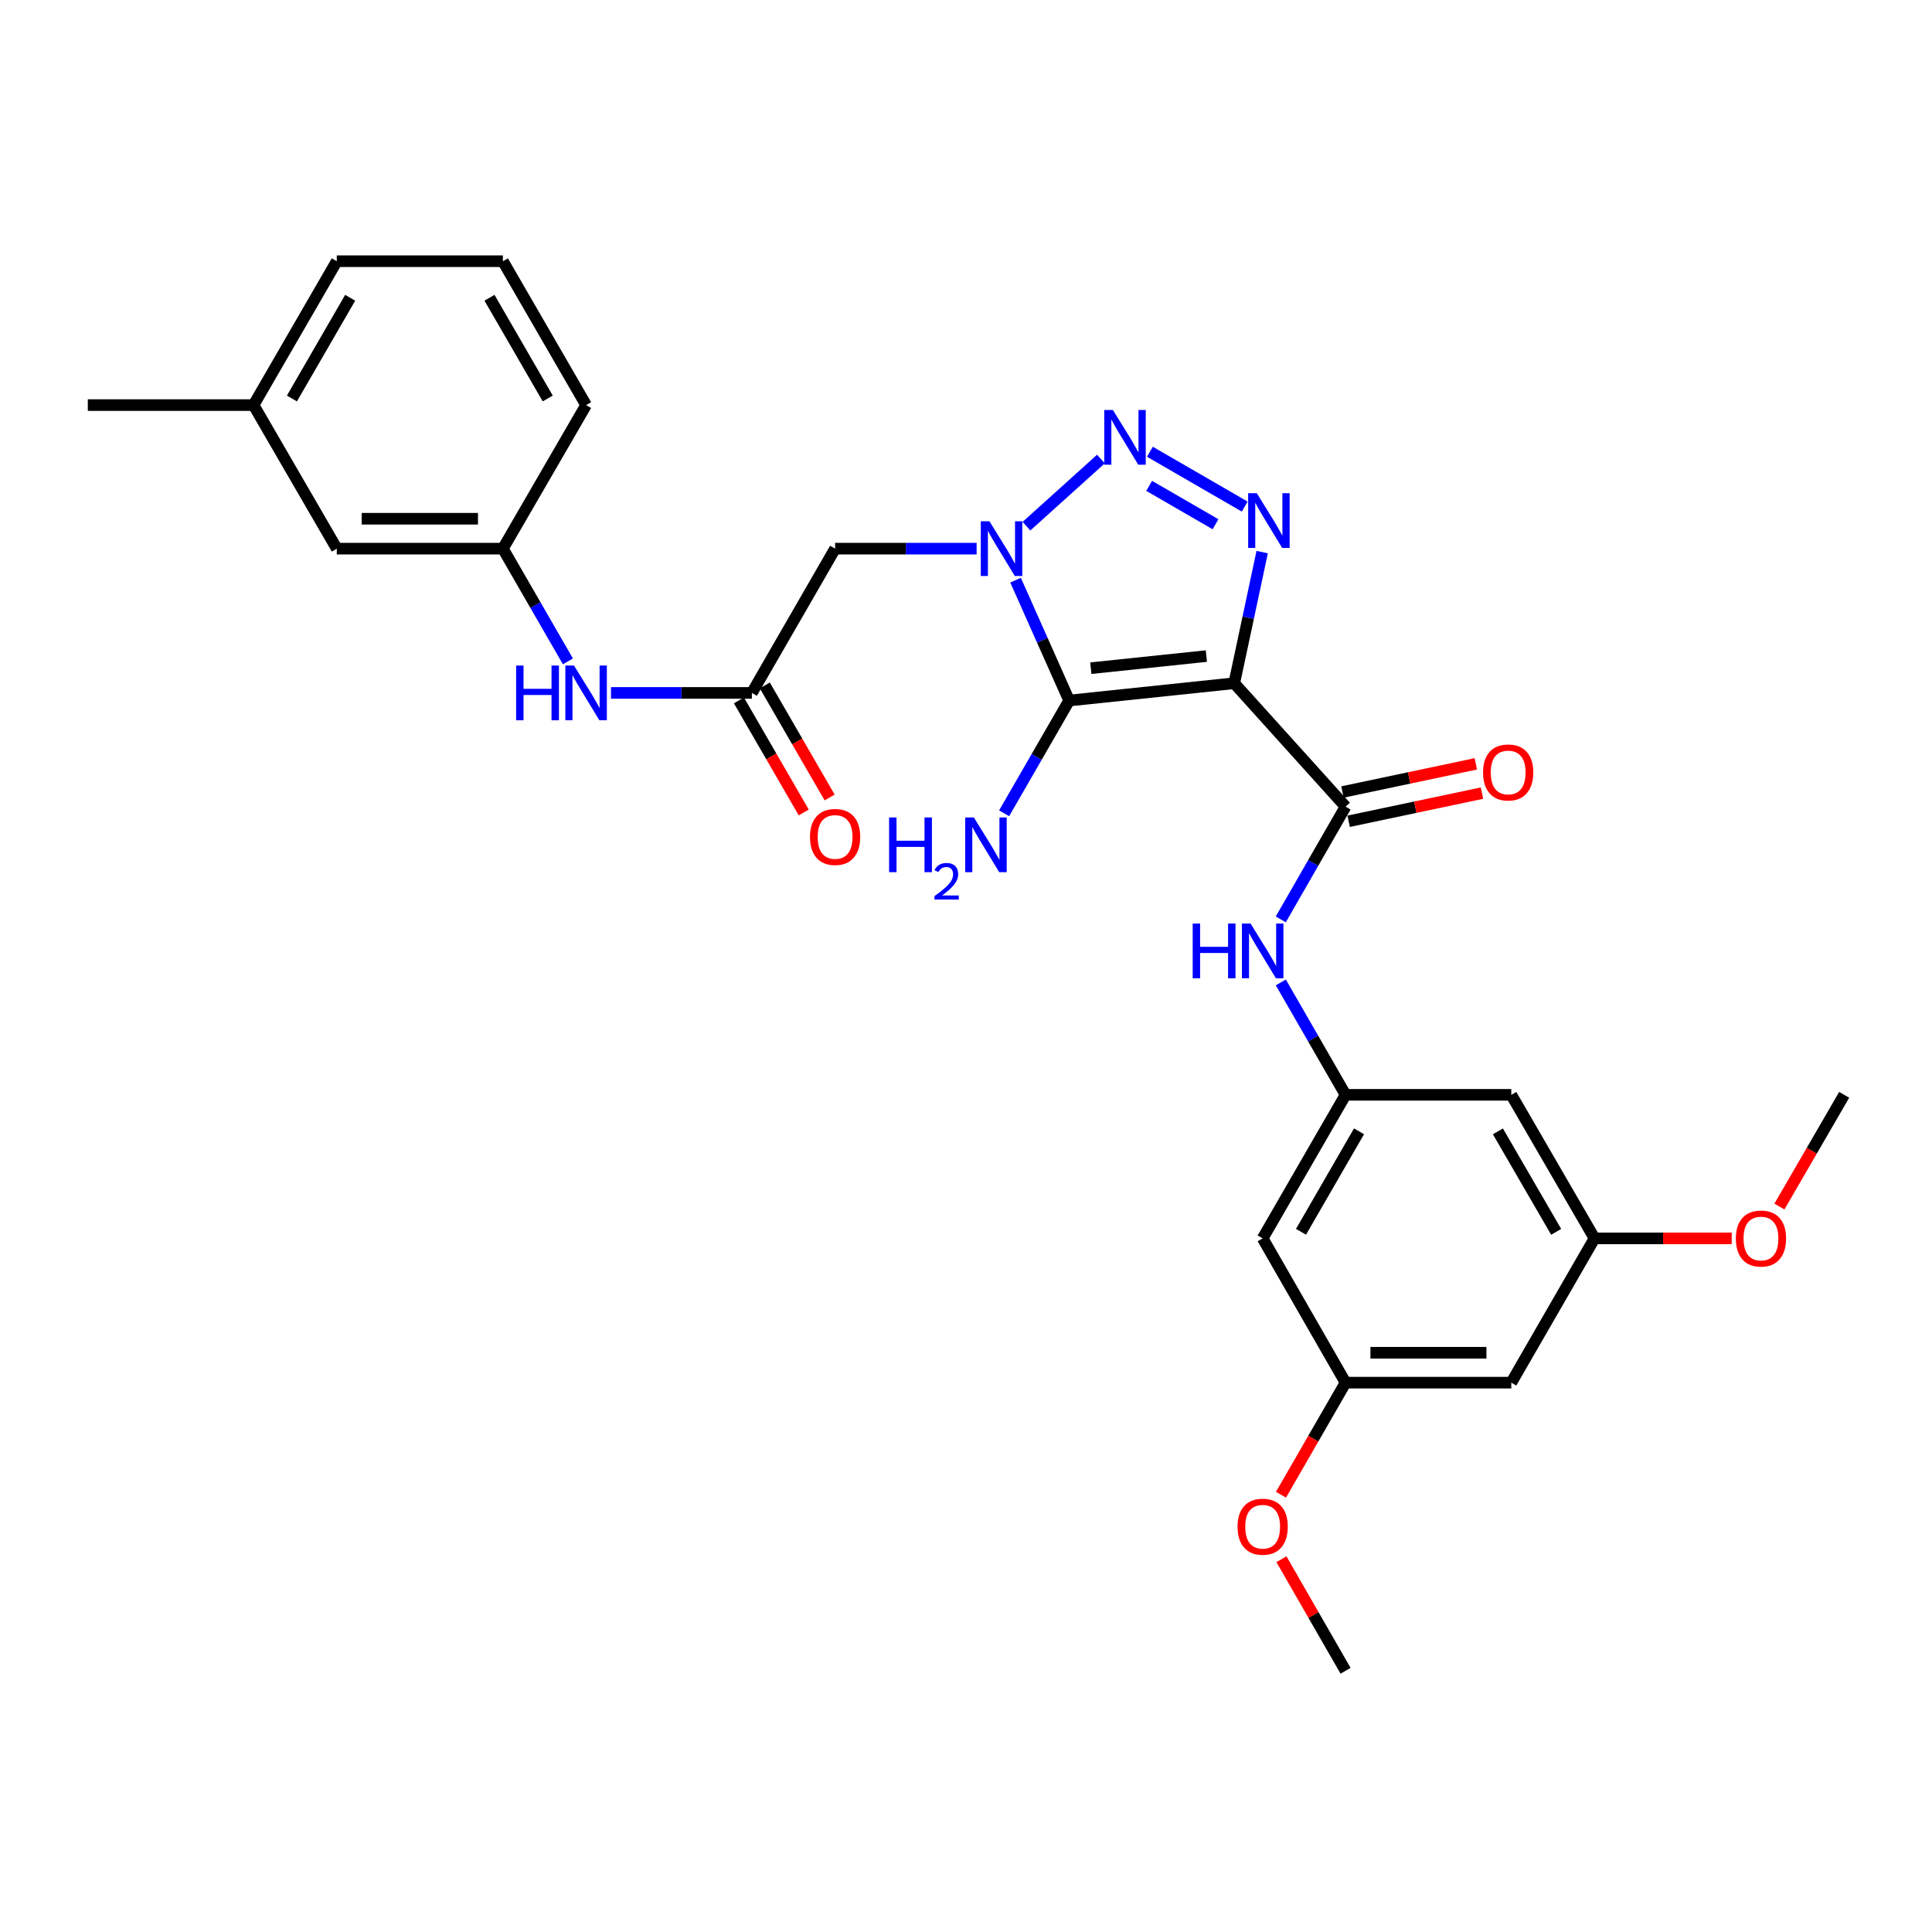 <?xml version='1.0' encoding='iso-8859-1'?>
<svg version='1.1' baseProfile='full'
              xmlns='http://www.w3.org/2000/svg'
                      xmlns:rdkit='http://www.rdkit.org/xml'
                      xmlns:xlink='http://www.w3.org/1999/xlink'
                  xml:space='preserve'
width='1000px' height='1000px' viewBox='0 0 1000 1000'>
<!-- END OF HEADER -->
<rect style='opacity:1.0;fill:#FFFFFF;stroke:none' width='1000' height='1000' x='0' y='0'> </rect>
<path class='bond-1' d='M 638.838,353.637 L 553.392,362.598' style='fill:none;fill-rule:evenodd;stroke:#000000;stroke-width:6px;stroke-linecap:butt;stroke-linejoin:miter;stroke-opacity:1' />
<path class='bond-1' d='M 624.406,339.584 L 564.594,345.858' style='fill:none;fill-rule:evenodd;stroke:#000000;stroke-width:6px;stroke-linecap:butt;stroke-linejoin:miter;stroke-opacity:1' />
<path class='bond-3' d='M 638.838,353.637 L 646.07,319.697' style='fill:none;fill-rule:evenodd;stroke:#000000;stroke-width:6px;stroke-linecap:butt;stroke-linejoin:miter;stroke-opacity:1' />
<path class='bond-3' d='M 646.07,319.697 L 653.303,285.758' style='fill:none;fill-rule:evenodd;stroke:#0000FF;stroke-width:6px;stroke-linecap:butt;stroke-linejoin:miter;stroke-opacity:1' />
<path class='bond-4' d='M 638.838,353.637 L 696.461,417.513' style='fill:none;fill-rule:evenodd;stroke:#000000;stroke-width:6px;stroke-linecap:butt;stroke-linejoin:miter;stroke-opacity:1' />
<path class='bond-0' d='M 525.657,300.292 L 539.525,331.445' style='fill:none;fill-rule:evenodd;stroke:#0000FF;stroke-width:6px;stroke-linecap:butt;stroke-linejoin:miter;stroke-opacity:1' />
<path class='bond-0' d='M 539.525,331.445 L 553.392,362.598' style='fill:none;fill-rule:evenodd;stroke:#000000;stroke-width:6px;stroke-linecap:butt;stroke-linejoin:miter;stroke-opacity:1' />
<path class='bond-5' d='M 505.503,283.981 L 468.874,283.981' style='fill:none;fill-rule:evenodd;stroke:#0000FF;stroke-width:6px;stroke-linecap:butt;stroke-linejoin:miter;stroke-opacity:1' />
<path class='bond-5' d='M 468.874,283.981 L 432.245,283.981' style='fill:none;fill-rule:evenodd;stroke:#000000;stroke-width:6px;stroke-linecap:butt;stroke-linejoin:miter;stroke-opacity:1' />
<path class='bond-29' d='M 531.287,272.358 L 569.841,237.598' style='fill:none;fill-rule:evenodd;stroke:#0000FF;stroke-width:6px;stroke-linecap:butt;stroke-linejoin:miter;stroke-opacity:1' />
<path class='bond-11' d='M 553.392,362.598 L 536.565,391.78' style='fill:none;fill-rule:evenodd;stroke:#000000;stroke-width:6px;stroke-linecap:butt;stroke-linejoin:miter;stroke-opacity:1' />
<path class='bond-11' d='M 536.565,391.78 L 519.737,420.961' style='fill:none;fill-rule:evenodd;stroke:#0000FF;stroke-width:6px;stroke-linecap:butt;stroke-linejoin:miter;stroke-opacity:1' />
<path class='bond-2' d='M 595.189,233.822 L 644.26,262.205' style='fill:none;fill-rule:evenodd;stroke:#0000FF;stroke-width:6px;stroke-linecap:butt;stroke-linejoin:miter;stroke-opacity:1' />
<path class='bond-2' d='M 594.799,251.481 L 629.148,271.349' style='fill:none;fill-rule:evenodd;stroke:#0000FF;stroke-width:6px;stroke-linecap:butt;stroke-linejoin:miter;stroke-opacity:1' />
<path class='bond-7' d='M 696.461,417.513 L 679.694,446.695' style='fill:none;fill-rule:evenodd;stroke:#000000;stroke-width:6px;stroke-linecap:butt;stroke-linejoin:miter;stroke-opacity:1' />
<path class='bond-7' d='M 679.694,446.695 L 662.927,475.878' style='fill:none;fill-rule:evenodd;stroke:#0000FF;stroke-width:6px;stroke-linecap:butt;stroke-linejoin:miter;stroke-opacity:1' />
<path class='bond-10' d='M 698.06,425.086 L 732.567,417.801' style='fill:none;fill-rule:evenodd;stroke:#000000;stroke-width:6px;stroke-linecap:butt;stroke-linejoin:miter;stroke-opacity:1' />
<path class='bond-10' d='M 732.567,417.801 L 767.074,410.516' style='fill:none;fill-rule:evenodd;stroke:#FF0000;stroke-width:6px;stroke-linecap:butt;stroke-linejoin:miter;stroke-opacity:1' />
<path class='bond-10' d='M 694.863,409.939 L 729.37,402.654' style='fill:none;fill-rule:evenodd;stroke:#000000;stroke-width:6px;stroke-linecap:butt;stroke-linejoin:miter;stroke-opacity:1' />
<path class='bond-10' d='M 729.37,402.654 L 763.877,395.369' style='fill:none;fill-rule:evenodd;stroke:#FF0000;stroke-width:6px;stroke-linecap:butt;stroke-linejoin:miter;stroke-opacity:1' />
<path class='bond-6' d='M 432.245,283.981 L 389.165,358.651' style='fill:none;fill-rule:evenodd;stroke:#000000;stroke-width:6px;stroke-linecap:butt;stroke-linejoin:miter;stroke-opacity:1' />
<path class='bond-9' d='M 389.165,358.651 L 352.708,358.651' style='fill:none;fill-rule:evenodd;stroke:#000000;stroke-width:6px;stroke-linecap:butt;stroke-linejoin:miter;stroke-opacity:1' />
<path class='bond-9' d='M 352.708,358.651 L 316.252,358.651' style='fill:none;fill-rule:evenodd;stroke:#0000FF;stroke-width:6px;stroke-linecap:butt;stroke-linejoin:miter;stroke-opacity:1' />
<path class='bond-17' d='M 382.465,362.527 L 399.241,391.527' style='fill:none;fill-rule:evenodd;stroke:#000000;stroke-width:6px;stroke-linecap:butt;stroke-linejoin:miter;stroke-opacity:1' />
<path class='bond-17' d='M 399.241,391.527 L 416.017,420.527' style='fill:none;fill-rule:evenodd;stroke:#FF0000;stroke-width:6px;stroke-linecap:butt;stroke-linejoin:miter;stroke-opacity:1' />
<path class='bond-17' d='M 395.865,354.775 L 412.641,383.775' style='fill:none;fill-rule:evenodd;stroke:#000000;stroke-width:6px;stroke-linecap:butt;stroke-linejoin:miter;stroke-opacity:1' />
<path class='bond-17' d='M 412.641,383.775 L 429.417,412.776' style='fill:none;fill-rule:evenodd;stroke:#FF0000;stroke-width:6px;stroke-linecap:butt;stroke-linejoin:miter;stroke-opacity:1' />
<path class='bond-8' d='M 662.948,508.5 L 679.705,537.59' style='fill:none;fill-rule:evenodd;stroke:#0000FF;stroke-width:6px;stroke-linecap:butt;stroke-linejoin:miter;stroke-opacity:1' />
<path class='bond-8' d='M 679.705,537.59 L 696.461,566.68' style='fill:none;fill-rule:evenodd;stroke:#000000;stroke-width:6px;stroke-linecap:butt;stroke-linejoin:miter;stroke-opacity:1' />
<path class='bond-12' d='M 696.461,566.68 L 653.553,640.98' style='fill:none;fill-rule:evenodd;stroke:#000000;stroke-width:6px;stroke-linecap:butt;stroke-linejoin:miter;stroke-opacity:1' />
<path class='bond-12' d='M 703.431,585.567 L 673.396,637.576' style='fill:none;fill-rule:evenodd;stroke:#000000;stroke-width:6px;stroke-linecap:butt;stroke-linejoin:miter;stroke-opacity:1' />
<path class='bond-13' d='M 696.461,566.68 L 782.243,566.68' style='fill:none;fill-rule:evenodd;stroke:#000000;stroke-width:6px;stroke-linecap:butt;stroke-linejoin:miter;stroke-opacity:1' />
<path class='bond-18' d='M 293.956,342.336 L 277.125,313.158' style='fill:none;fill-rule:evenodd;stroke:#0000FF;stroke-width:6px;stroke-linecap:butt;stroke-linejoin:miter;stroke-opacity:1' />
<path class='bond-18' d='M 277.125,313.158 L 260.295,283.981' style='fill:none;fill-rule:evenodd;stroke:#000000;stroke-width:6px;stroke-linecap:butt;stroke-linejoin:miter;stroke-opacity:1' />
<path class='bond-14' d='M 653.553,640.98 L 696.461,715.658' style='fill:none;fill-rule:evenodd;stroke:#000000;stroke-width:6px;stroke-linecap:butt;stroke-linejoin:miter;stroke-opacity:1' />
<path class='bond-15' d='M 782.243,566.68 L 825.323,640.98' style='fill:none;fill-rule:evenodd;stroke:#000000;stroke-width:6px;stroke-linecap:butt;stroke-linejoin:miter;stroke-opacity:1' />
<path class='bond-15' d='M 775.312,585.59 L 805.468,637.6' style='fill:none;fill-rule:evenodd;stroke:#000000;stroke-width:6px;stroke-linecap:butt;stroke-linejoin:miter;stroke-opacity:1' />
<path class='bond-21' d='M 696.461,715.658 L 679.751,744.663' style='fill:none;fill-rule:evenodd;stroke:#000000;stroke-width:6px;stroke-linecap:butt;stroke-linejoin:miter;stroke-opacity:1' />
<path class='bond-21' d='M 679.751,744.663 L 663.041,773.669' style='fill:none;fill-rule:evenodd;stroke:#FF0000;stroke-width:6px;stroke-linecap:butt;stroke-linejoin:miter;stroke-opacity:1' />
<path class='bond-30' d='M 696.461,715.658 L 782.243,715.658' style='fill:none;fill-rule:evenodd;stroke:#000000;stroke-width:6px;stroke-linecap:butt;stroke-linejoin:miter;stroke-opacity:1' />
<path class='bond-30' d='M 709.329,700.177 L 769.376,700.177' style='fill:none;fill-rule:evenodd;stroke:#000000;stroke-width:6px;stroke-linecap:butt;stroke-linejoin:miter;stroke-opacity:1' />
<path class='bond-16' d='M 825.323,640.98 L 782.243,715.658' style='fill:none;fill-rule:evenodd;stroke:#000000;stroke-width:6px;stroke-linecap:butt;stroke-linejoin:miter;stroke-opacity:1' />
<path class='bond-22' d='M 825.323,640.98 L 860.822,640.98' style='fill:none;fill-rule:evenodd;stroke:#000000;stroke-width:6px;stroke-linecap:butt;stroke-linejoin:miter;stroke-opacity:1' />
<path class='bond-22' d='M 860.822,640.98 L 896.32,640.98' style='fill:none;fill-rule:evenodd;stroke:#FF0000;stroke-width:6px;stroke-linecap:butt;stroke-linejoin:miter;stroke-opacity:1' />
<path class='bond-19' d='M 260.295,283.981 L 174.316,283.981' style='fill:none;fill-rule:evenodd;stroke:#000000;stroke-width:6px;stroke-linecap:butt;stroke-linejoin:miter;stroke-opacity:1' />
<path class='bond-19' d='M 247.398,268.5 L 187.213,268.5' style='fill:none;fill-rule:evenodd;stroke:#000000;stroke-width:6px;stroke-linecap:butt;stroke-linejoin:miter;stroke-opacity:1' />
<path class='bond-24' d='M 260.295,283.981 L 303.367,209.673' style='fill:none;fill-rule:evenodd;stroke:#000000;stroke-width:6px;stroke-linecap:butt;stroke-linejoin:miter;stroke-opacity:1' />
<path class='bond-20' d='M 174.316,283.981 L 131.236,209.673' style='fill:none;fill-rule:evenodd;stroke:#000000;stroke-width:6px;stroke-linecap:butt;stroke-linejoin:miter;stroke-opacity:1' />
<path class='bond-26' d='M 131.236,209.673 L 45.455,209.673' style='fill:none;fill-rule:evenodd;stroke:#000000;stroke-width:6px;stroke-linecap:butt;stroke-linejoin:miter;stroke-opacity:1' />
<path class='bond-31' d='M 131.236,209.673 L 174.316,135.201' style='fill:none;fill-rule:evenodd;stroke:#000000;stroke-width:6px;stroke-linecap:butt;stroke-linejoin:miter;stroke-opacity:1' />
<path class='bond-31' d='M 151.098,206.254 L 181.254,154.123' style='fill:none;fill-rule:evenodd;stroke:#000000;stroke-width:6px;stroke-linecap:butt;stroke-linejoin:miter;stroke-opacity:1' />
<path class='bond-28' d='M 663.273,807.051 L 679.867,835.925' style='fill:none;fill-rule:evenodd;stroke:#FF0000;stroke-width:6px;stroke-linecap:butt;stroke-linejoin:miter;stroke-opacity:1' />
<path class='bond-28' d='M 679.867,835.925 L 696.461,864.799' style='fill:none;fill-rule:evenodd;stroke:#000000;stroke-width:6px;stroke-linecap:butt;stroke-linejoin:miter;stroke-opacity:1' />
<path class='bond-27' d='M 921.02,624.512 L 937.783,595.596' style='fill:none;fill-rule:evenodd;stroke:#FF0000;stroke-width:6px;stroke-linecap:butt;stroke-linejoin:miter;stroke-opacity:1' />
<path class='bond-27' d='M 937.783,595.596 L 954.545,566.68' style='fill:none;fill-rule:evenodd;stroke:#000000;stroke-width:6px;stroke-linecap:butt;stroke-linejoin:miter;stroke-opacity:1' />
<path class='bond-23' d='M 260.295,135.201 L 303.367,209.673' style='fill:none;fill-rule:evenodd;stroke:#000000;stroke-width:6px;stroke-linecap:butt;stroke-linejoin:miter;stroke-opacity:1' />
<path class='bond-23' d='M 253.355,154.122 L 283.505,206.252' style='fill:none;fill-rule:evenodd;stroke:#000000;stroke-width:6px;stroke-linecap:butt;stroke-linejoin:miter;stroke-opacity:1' />
<path class='bond-25' d='M 260.295,135.201 L 174.316,135.201' style='fill:none;fill-rule:evenodd;stroke:#000000;stroke-width:6px;stroke-linecap:butt;stroke-linejoin:miter;stroke-opacity:1' />
<path  class='atom-1' d='M 512.136 269.821
L 521.416 284.821
Q 522.336 286.301, 523.816 288.981
Q 525.296 291.661, 525.376 291.821
L 525.376 269.821
L 529.136 269.821
L 529.136 298.141
L 525.256 298.141
L 515.296 281.741
Q 514.136 279.821, 512.896 277.621
Q 511.696 275.421, 511.336 274.741
L 511.336 298.141
L 507.656 298.141
L 507.656 269.821
L 512.136 269.821
' fill='#0000FF'/>
<path  class='atom-3' d='M 576.038 212.206
L 585.318 227.206
Q 586.238 228.686, 587.718 231.366
Q 589.198 234.046, 589.278 234.206
L 589.278 212.206
L 593.038 212.206
L 593.038 240.526
L 589.158 240.526
L 579.198 224.126
Q 578.038 222.206, 576.798 220.006
Q 575.598 217.806, 575.238 217.126
L 575.238 240.526
L 571.558 240.526
L 571.558 212.206
L 576.038 212.206
' fill='#0000FF'/>
<path  class='atom-4' d='M 650.519 255.286
L 659.799 270.286
Q 660.719 271.766, 662.199 274.446
Q 663.679 277.126, 663.759 277.286
L 663.759 255.286
L 667.519 255.286
L 667.519 283.606
L 663.639 283.606
L 653.679 267.206
Q 652.519 265.286, 651.279 263.086
Q 650.079 260.886, 649.719 260.206
L 649.719 283.606
L 646.039 283.606
L 646.039 255.286
L 650.519 255.286
' fill='#0000FF'/>
<path  class='atom-8' d='M 617.333 478.031
L 621.173 478.031
L 621.173 490.071
L 635.653 490.071
L 635.653 478.031
L 639.493 478.031
L 639.493 506.351
L 635.653 506.351
L 635.653 493.271
L 621.173 493.271
L 621.173 506.351
L 617.333 506.351
L 617.333 478.031
' fill='#0000FF'/>
<path  class='atom-8' d='M 647.293 478.031
L 656.573 493.031
Q 657.493 494.511, 658.973 497.191
Q 660.453 499.871, 660.533 500.031
L 660.533 478.031
L 664.293 478.031
L 664.293 506.351
L 660.413 506.351
L 650.453 489.951
Q 649.293 488.031, 648.053 485.831
Q 646.853 483.631, 646.493 482.951
L 646.493 506.351
L 642.813 506.351
L 642.813 478.031
L 647.293 478.031
' fill='#0000FF'/>
<path  class='atom-10' d='M 267.147 344.491
L 270.987 344.491
L 270.987 356.531
L 285.467 356.531
L 285.467 344.491
L 289.307 344.491
L 289.307 372.811
L 285.467 372.811
L 285.467 359.731
L 270.987 359.731
L 270.987 372.811
L 267.147 372.811
L 267.147 344.491
' fill='#0000FF'/>
<path  class='atom-10' d='M 297.107 344.491
L 306.387 359.491
Q 307.307 360.971, 308.787 363.651
Q 310.267 366.331, 310.347 366.491
L 310.347 344.491
L 314.107 344.491
L 314.107 372.811
L 310.227 372.811
L 300.267 356.411
Q 299.107 354.491, 297.867 352.291
Q 296.667 350.091, 296.307 349.411
L 296.307 372.811
L 292.627 372.811
L 292.627 344.491
L 297.107 344.491
' fill='#0000FF'/>
<path  class='atom-11' d='M 767.626 399.824
Q 767.626 393.024, 770.986 389.224
Q 774.346 385.424, 780.626 385.424
Q 786.906 385.424, 790.266 389.224
Q 793.626 393.024, 793.626 399.824
Q 793.626 406.704, 790.226 410.624
Q 786.826 414.504, 780.626 414.504
Q 774.386 414.504, 770.986 410.624
Q 767.626 406.744, 767.626 399.824
M 780.626 411.304
Q 784.946 411.304, 787.266 408.424
Q 789.626 405.504, 789.626 399.824
Q 789.626 394.264, 787.266 391.464
Q 784.946 388.624, 780.626 388.624
Q 776.306 388.624, 773.946 391.424
Q 771.626 394.224, 771.626 399.824
Q 771.626 405.544, 773.946 408.424
Q 776.306 411.304, 780.626 411.304
' fill='#FF0000'/>
<path  class='atom-12' d='M 460.196 423.116
L 464.036 423.116
L 464.036 435.156
L 478.516 435.156
L 478.516 423.116
L 482.356 423.116
L 482.356 451.436
L 478.516 451.436
L 478.516 438.356
L 464.036 438.356
L 464.036 451.436
L 460.196 451.436
L 460.196 423.116
' fill='#0000FF'/>
<path  class='atom-12' d='M 483.729 450.443
Q 484.416 448.674, 486.052 447.697
Q 487.689 446.694, 489.96 446.694
Q 492.784 446.694, 494.368 448.225
Q 495.952 449.756, 495.952 452.476
Q 495.952 455.248, 493.893 457.835
Q 491.86 460.422, 487.636 463.484
L 496.269 463.484
L 496.269 465.596
L 483.676 465.596
L 483.676 463.828
Q 487.161 461.346, 489.22 459.498
Q 491.306 457.65, 492.309 455.987
Q 493.312 454.324, 493.312 452.608
Q 493.312 450.812, 492.415 449.809
Q 491.517 448.806, 489.96 448.806
Q 488.455 448.806, 487.452 449.413
Q 486.448 450.02, 485.736 451.367
L 483.729 450.443
' fill='#0000FF'/>
<path  class='atom-12' d='M 504.069 423.116
L 513.349 438.116
Q 514.269 439.596, 515.749 442.276
Q 517.229 444.956, 517.309 445.116
L 517.309 423.116
L 521.069 423.116
L 521.069 451.436
L 517.189 451.436
L 507.229 435.036
Q 506.069 433.116, 504.829 430.916
Q 503.629 428.716, 503.269 428.036
L 503.269 451.436
L 499.589 451.436
L 499.589 423.116
L 504.069 423.116
' fill='#0000FF'/>
<path  class='atom-18' d='M 419.245 433.202
Q 419.245 426.402, 422.605 422.602
Q 425.965 418.802, 432.245 418.802
Q 438.525 418.802, 441.885 422.602
Q 445.245 426.402, 445.245 433.202
Q 445.245 440.082, 441.845 444.002
Q 438.445 447.882, 432.245 447.882
Q 426.005 447.882, 422.605 444.002
Q 419.245 440.122, 419.245 433.202
M 432.245 444.682
Q 436.565 444.682, 438.885 441.802
Q 441.245 438.882, 441.245 433.202
Q 441.245 427.642, 438.885 424.842
Q 436.565 422.002, 432.245 422.002
Q 427.925 422.002, 425.565 424.802
Q 423.245 427.602, 423.245 433.202
Q 423.245 438.922, 425.565 441.802
Q 427.925 444.682, 432.245 444.682
' fill='#FF0000'/>
<path  class='atom-22' d='M 640.553 790.218
Q 640.553 783.418, 643.913 779.618
Q 647.273 775.818, 653.553 775.818
Q 659.833 775.818, 663.193 779.618
Q 666.553 783.418, 666.553 790.218
Q 666.553 797.098, 663.153 801.018
Q 659.753 804.898, 653.553 804.898
Q 647.313 804.898, 643.913 801.018
Q 640.553 797.138, 640.553 790.218
M 653.553 801.698
Q 657.873 801.698, 660.193 798.818
Q 662.553 795.898, 662.553 790.218
Q 662.553 784.658, 660.193 781.858
Q 657.873 779.018, 653.553 779.018
Q 649.233 779.018, 646.873 781.818
Q 644.553 784.618, 644.553 790.218
Q 644.553 795.938, 646.873 798.818
Q 649.233 801.698, 653.553 801.698
' fill='#FF0000'/>
<path  class='atom-23' d='M 898.474 641.06
Q 898.474 634.26, 901.834 630.46
Q 905.194 626.66, 911.474 626.66
Q 917.754 626.66, 921.114 630.46
Q 924.474 634.26, 924.474 641.06
Q 924.474 647.94, 921.074 651.86
Q 917.674 655.74, 911.474 655.74
Q 905.234 655.74, 901.834 651.86
Q 898.474 647.98, 898.474 641.06
M 911.474 652.54
Q 915.794 652.54, 918.114 649.66
Q 920.474 646.74, 920.474 641.06
Q 920.474 635.5, 918.114 632.7
Q 915.794 629.86, 911.474 629.86
Q 907.154 629.86, 904.794 632.66
Q 902.474 635.46, 902.474 641.06
Q 902.474 646.78, 904.794 649.66
Q 907.154 652.54, 911.474 652.54
' fill='#FF0000'/>
</svg>
